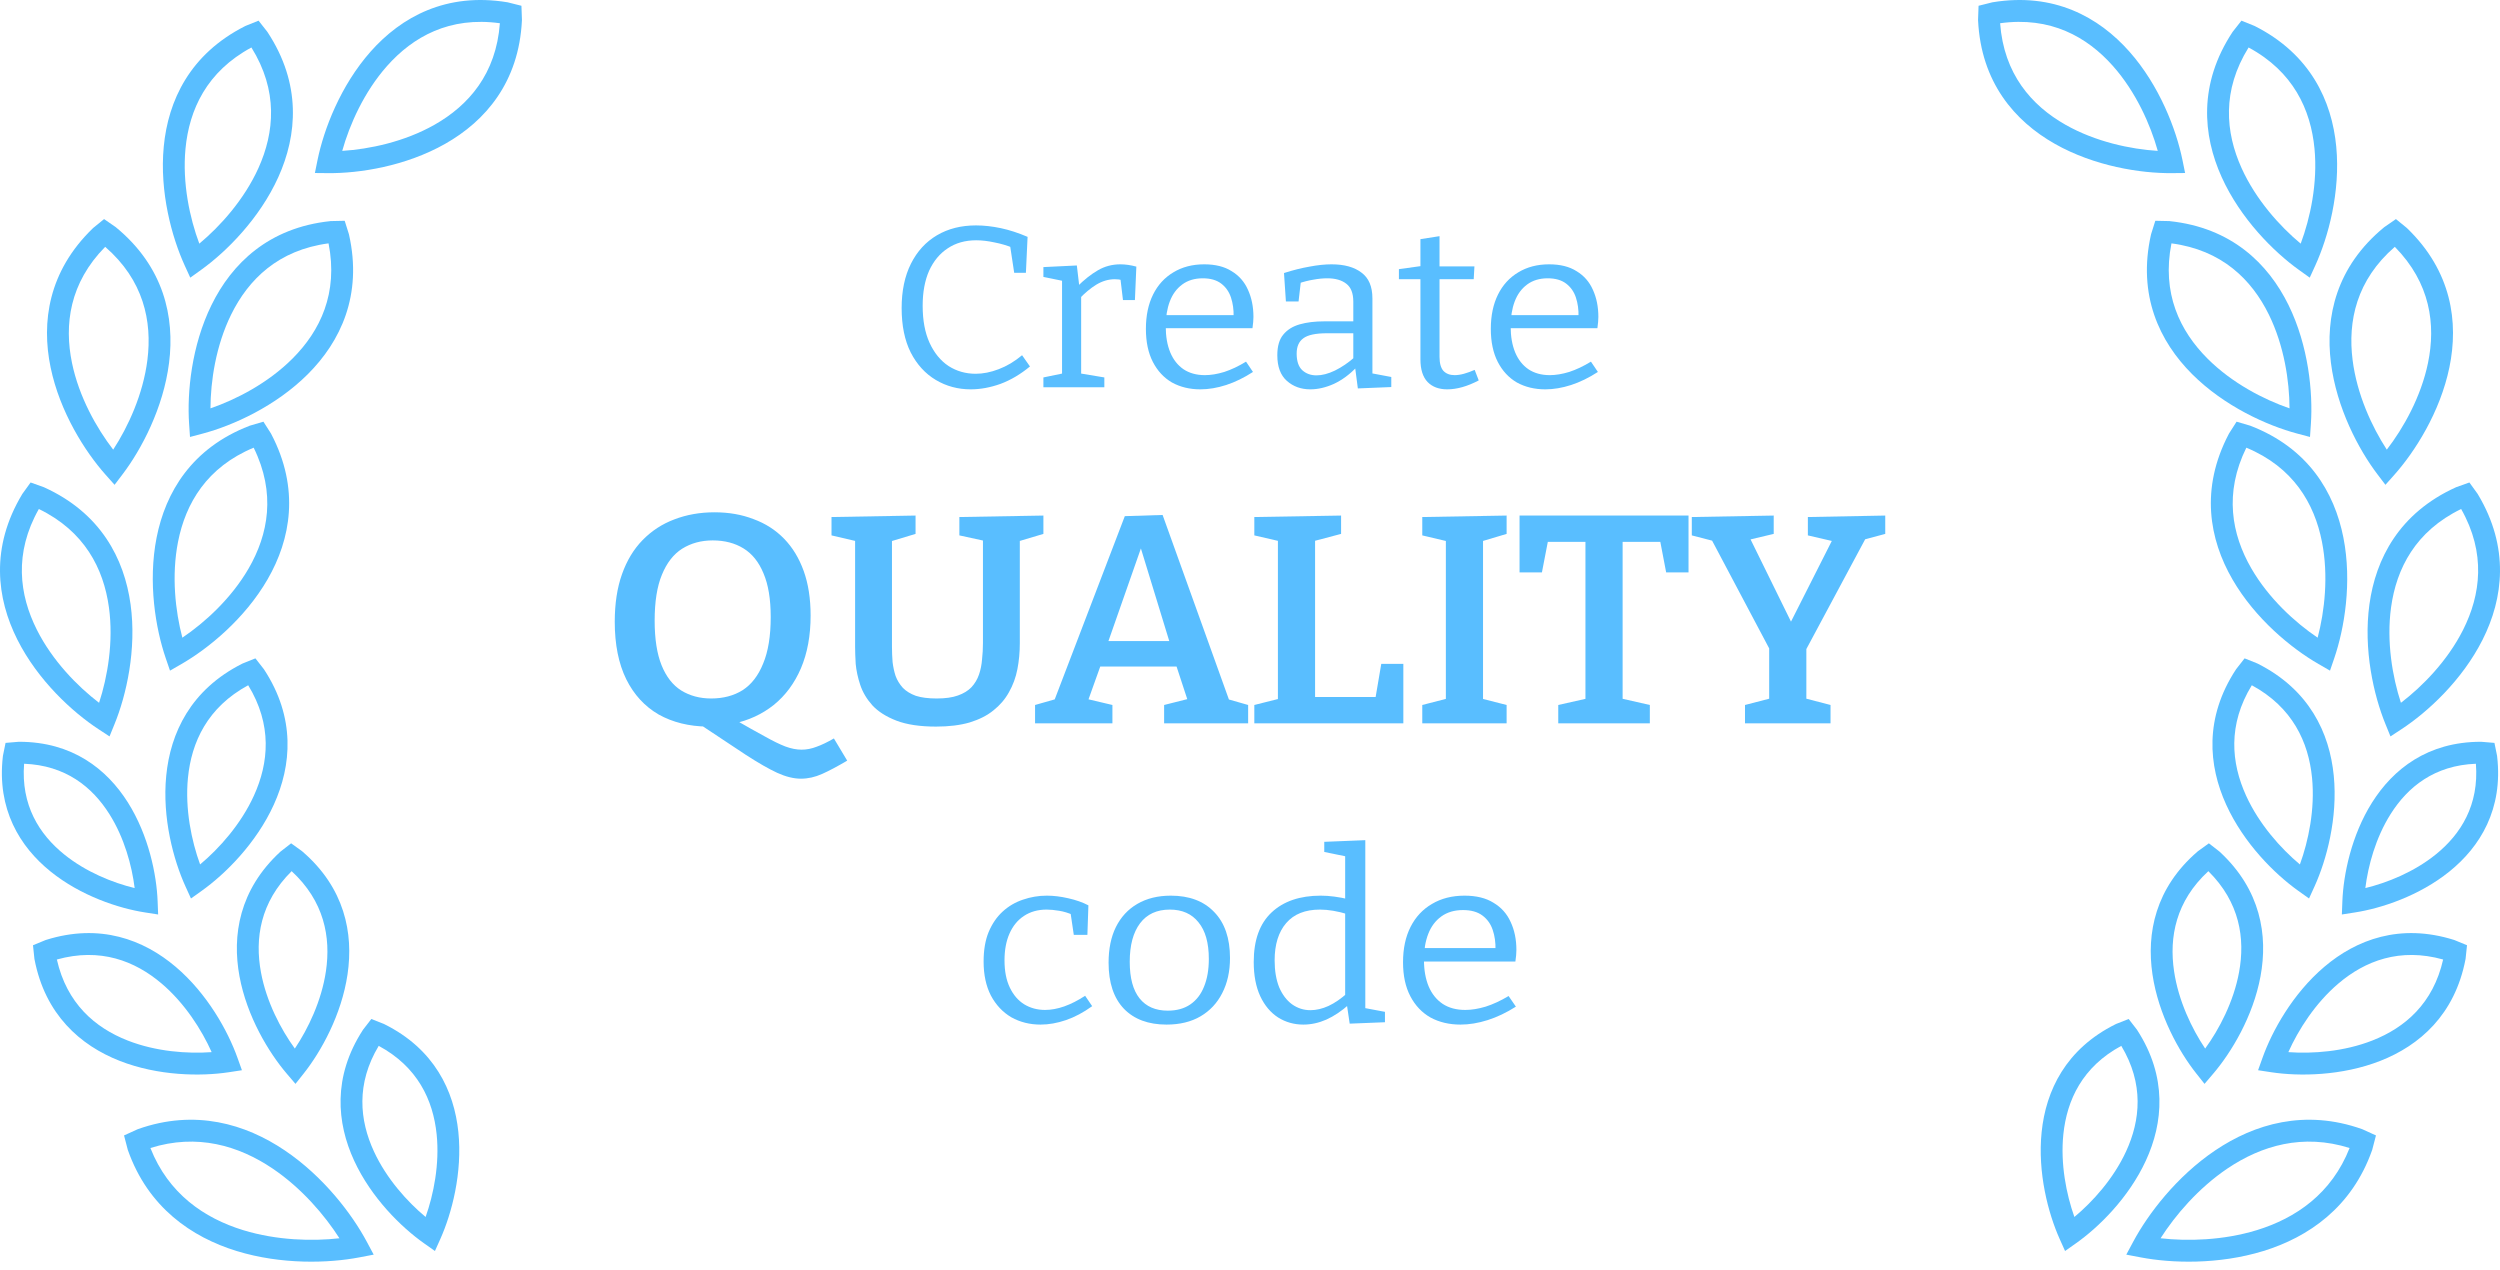 <svg width="122" height="62" viewBox="0 0 122 62" fill="none" xmlns="http://www.w3.org/2000/svg">
<path d="M47.37 19C46.748 19 46.181 18.847 45.668 18.542C45.154 18.236 44.746 17.79 44.443 17.201C44.148 16.613 44 15.89 44 15.034C44 14.192 44.152 13.469 44.455 12.866C44.758 12.263 45.182 11.801 45.726 11.48C46.27 11.16 46.904 11 47.627 11C48.016 11 48.42 11.045 48.84 11.134C49.259 11.223 49.695 11.365 50.146 11.559L50.064 13.313H49.493L49.283 11.927L49.458 12.106C49.147 11.979 48.832 11.886 48.513 11.827C48.202 11.76 47.911 11.726 47.639 11.726C47.102 11.726 46.639 11.857 46.251 12.117C45.862 12.371 45.559 12.736 45.341 13.212C45.131 13.689 45.026 14.259 45.026 14.922C45.026 15.637 45.139 16.24 45.364 16.732C45.59 17.224 45.897 17.6 46.286 17.86C46.682 18.114 47.125 18.24 47.615 18.24C47.973 18.24 48.346 18.166 48.735 18.017C49.131 17.868 49.512 17.641 49.877 17.335L50.262 17.883C49.804 18.263 49.325 18.546 48.828 18.732C48.33 18.911 47.844 19 47.37 19Z" fill="#59BEFF"/>
<path d="M50.918 18.899V18.419L51.944 18.207L51.828 18.374V13.559L51.956 13.726L50.918 13.514V13.034L52.55 12.955L52.679 14.05L52.55 14.006C52.9 13.655 53.242 13.384 53.577 13.19C53.911 12.996 54.276 12.899 54.673 12.899C54.922 12.899 55.182 12.937 55.454 13.011L55.384 14.643H54.801L54.661 13.469L54.766 13.67C54.712 13.655 54.654 13.644 54.591 13.637C54.529 13.629 54.467 13.626 54.405 13.626C54.094 13.626 53.791 13.715 53.495 13.894C53.208 14.073 52.931 14.303 52.667 14.587L52.76 14.318V18.374L52.62 18.207L53.892 18.419V18.899H50.918Z" fill="#59BEFF"/>
<path d="M58.579 19C58.058 19 57.596 18.888 57.191 18.665C56.795 18.434 56.484 18.099 56.258 17.659C56.033 17.22 55.92 16.683 55.92 16.05C55.92 15.402 56.037 14.844 56.27 14.374C56.503 13.905 56.834 13.544 57.261 13.29C57.689 13.03 58.19 12.899 58.766 12.899C59.31 12.899 59.757 13.011 60.107 13.235C60.464 13.451 60.729 13.752 60.9 14.14C61.078 14.527 61.168 14.97 61.168 15.469C61.168 15.551 61.164 15.633 61.156 15.715C61.148 15.797 61.137 15.898 61.121 16.017H56.632V15.38H60.305L60.2 15.447C60.208 15.112 60.165 14.803 60.072 14.52C59.978 14.236 59.819 14.009 59.594 13.838C59.368 13.667 59.069 13.581 58.696 13.581C58.299 13.581 57.965 13.682 57.693 13.883C57.421 14.084 57.218 14.359 57.086 14.71C56.954 15.06 56.888 15.466 56.888 15.927C56.888 16.419 56.962 16.844 57.11 17.201C57.257 17.551 57.471 17.823 57.751 18.017C58.039 18.21 58.389 18.307 58.801 18.307C59.088 18.307 59.403 18.255 59.745 18.151C60.087 18.039 60.441 17.872 60.806 17.648L61.145 18.151C60.709 18.434 60.274 18.646 59.839 18.788C59.403 18.929 58.983 19 58.579 19Z" fill="#59BEFF"/>
<path d="M66.974 18.397L66.822 18.195L67.895 18.397V18.888L66.263 18.955L66.123 17.883L66.204 17.916C65.862 18.274 65.493 18.546 65.097 18.732C64.7 18.911 64.315 19 63.942 19C63.491 19 63.11 18.862 62.799 18.587C62.488 18.311 62.333 17.894 62.333 17.335C62.333 16.896 62.43 16.561 62.624 16.33C62.819 16.091 63.087 15.924 63.429 15.827C63.771 15.73 64.167 15.682 64.618 15.682H66.146L66.041 15.793V14.721C66.041 14.311 65.928 14.021 65.703 13.849C65.477 13.67 65.166 13.581 64.77 13.581C64.56 13.581 64.335 13.603 64.094 13.648C63.86 13.685 63.611 13.749 63.347 13.838L63.487 13.693L63.37 14.71H62.752L62.659 13.324C63.102 13.182 63.518 13.078 63.907 13.011C64.296 12.937 64.653 12.899 64.98 12.899C65.602 12.899 66.088 13.034 66.438 13.302C66.795 13.562 66.974 13.983 66.974 14.564V18.397ZM63.277 17.257C63.277 17.622 63.367 17.89 63.545 18.061C63.732 18.233 63.965 18.318 64.245 18.318C64.517 18.318 64.817 18.24 65.143 18.084C65.477 17.92 65.8 17.7 66.111 17.425L66.041 17.659V16.162L66.146 16.263H64.758C64.206 16.263 63.821 16.345 63.604 16.508C63.386 16.665 63.277 16.914 63.277 17.257Z" fill="#59BEFF"/>
<path d="M70.623 19C70.218 19 69.9 18.881 69.666 18.642C69.433 18.397 69.317 18.028 69.317 17.536V13.48L69.468 13.626H68.267V13.134L69.48 12.966L69.317 13.145V11.67L70.249 11.525V13.145L70.121 13H71.952L71.917 13.626H70.121L70.249 13.48V17.413C70.249 17.726 70.312 17.953 70.436 18.095C70.568 18.236 70.751 18.307 70.984 18.307C71.124 18.307 71.276 18.285 71.439 18.24C71.602 18.195 71.777 18.132 71.964 18.05L72.162 18.564C71.61 18.855 71.097 19 70.623 19Z" fill="#59BEFF"/>
<path d="M75.411 19C74.89 19 74.428 18.888 74.023 18.665C73.627 18.434 73.316 18.099 73.09 17.659C72.865 17.22 72.752 16.683 72.752 16.05C72.752 15.402 72.869 14.844 73.102 14.374C73.335 13.905 73.666 13.544 74.093 13.29C74.521 13.03 75.022 12.899 75.598 12.899C76.142 12.899 76.589 13.011 76.939 13.235C77.296 13.451 77.561 13.752 77.732 14.14C77.911 14.527 78 14.97 78 15.469C78 15.551 77.996 15.633 77.988 15.715C77.981 15.797 77.969 15.898 77.953 16.017H73.464V15.38H77.137L77.032 15.447C77.04 15.112 76.997 14.803 76.904 14.52C76.811 14.236 76.651 14.009 76.426 13.838C76.2 13.667 75.901 13.581 75.528 13.581C75.131 13.581 74.797 13.682 74.525 13.883C74.253 14.084 74.051 14.359 73.918 14.71C73.786 15.06 73.72 15.466 73.72 15.927C73.72 16.419 73.794 16.844 73.942 17.201C74.089 17.551 74.303 17.823 74.583 18.017C74.871 18.21 75.221 18.307 75.633 18.307C75.92 18.307 76.235 18.255 76.577 18.151C76.919 18.039 77.273 17.872 77.638 17.648L77.977 18.151C77.541 18.434 77.106 18.646 76.671 18.788C76.235 18.929 75.815 19 75.411 19Z" fill="#59BEFF"/>
<path d="M39.086 38C38.732 38 38.344 37.904 37.921 37.711C37.508 37.519 36.996 37.225 36.387 36.83C35.787 36.435 35.025 35.93 34.1 35.313L34.528 35.458C33.624 35.448 32.827 35.251 32.139 34.866C31.46 34.471 30.934 33.898 30.561 33.147C30.187 32.386 30 31.452 30 30.344C30 29.459 30.118 28.683 30.354 28.019C30.59 27.354 30.924 26.801 31.357 26.358C31.799 25.905 32.316 25.568 32.906 25.347C33.506 25.116 34.16 25 34.867 25C35.566 25 36.2 25.111 36.77 25.332C37.35 25.544 37.847 25.862 38.26 26.286C38.673 26.709 38.993 27.234 39.219 27.86C39.445 28.486 39.558 29.213 39.558 30.041C39.558 31.014 39.401 31.871 39.086 32.612C38.771 33.344 38.329 33.941 37.758 34.403C37.188 34.856 36.529 35.159 35.782 35.313L35.826 35.097C36.426 35.443 36.923 35.723 37.316 35.934C37.709 36.156 38.044 36.32 38.319 36.426C38.604 36.532 38.87 36.584 39.115 36.584C39.361 36.584 39.607 36.536 39.853 36.44C40.099 36.353 40.379 36.218 40.694 36.036L41.343 37.119C40.871 37.398 40.463 37.615 40.118 37.769C39.774 37.923 39.43 38 39.086 38ZM31.947 30.287C31.947 31.182 32.06 31.909 32.286 32.468C32.512 33.026 32.832 33.436 33.245 33.696C33.668 33.956 34.155 34.086 34.705 34.086C35.295 34.086 35.807 33.951 36.239 33.681C36.672 33.402 37.006 32.968 37.242 32.381C37.488 31.794 37.611 31.038 37.611 30.113C37.611 29.237 37.493 28.524 37.257 27.976C37.031 27.427 36.706 27.022 36.283 26.762C35.861 26.502 35.359 26.372 34.779 26.372C34.218 26.372 33.722 26.507 33.289 26.777C32.866 27.046 32.537 27.47 32.301 28.048C32.065 28.616 31.947 29.362 31.947 30.287Z" fill="#59BEFF"/>
<path d="M46.817 25.231L50.918 25.159V26.054L49.561 26.459L49.767 26.011V31.384C49.767 31.827 49.728 32.251 49.649 32.656C49.571 33.06 49.433 33.436 49.236 33.782C49.05 34.119 48.799 34.413 48.484 34.663C48.179 34.914 47.791 35.111 47.319 35.256C46.857 35.39 46.311 35.458 45.682 35.458C44.895 35.458 44.251 35.361 43.749 35.169C43.248 34.976 42.855 34.726 42.569 34.418C42.294 34.11 42.097 33.777 41.979 33.421C41.861 33.065 41.788 32.723 41.758 32.396C41.739 32.068 41.729 31.789 41.729 31.558V26.011L41.935 26.444L40.578 26.127V25.231L44.679 25.159V26.054L43.336 26.459L43.528 26.011V31.558C43.528 31.808 43.538 32.059 43.558 32.309C43.587 32.55 43.636 32.776 43.705 32.988C43.784 33.2 43.902 33.392 44.059 33.566C44.217 33.729 44.428 33.859 44.693 33.956C44.959 34.042 45.298 34.086 45.711 34.086C46.134 34.086 46.478 34.037 46.744 33.941C47.019 33.845 47.24 33.71 47.407 33.537C47.575 33.354 47.697 33.147 47.776 32.916C47.855 32.684 47.904 32.439 47.924 32.179C47.953 31.919 47.968 31.654 47.968 31.384V26.011L48.145 26.416L46.817 26.127V25.231Z" fill="#59BEFF"/>
<path d="M60.083 34.447L59.596 34.028L60.909 34.403V35.299H56.809V34.403L58.181 34.057L58.004 34.317L57.34 32.294L57.635 32.526H53.534L53.77 32.309L53.062 34.288L53.003 34.1L54.286 34.403V35.299H50.511V34.403L51.779 34.042L51.366 34.403L54.891 25.188L56.735 25.13L60.083 34.447ZM54.006 31.529L53.873 31.283H57.325L57.148 31.572L55.481 26.127L55.894 26.141L54.006 31.529Z" fill="#59BEFF"/>
<path d="M67.406 32.396H68.483V35.299H61.211V34.403L62.583 34.057L62.362 34.403V26.098L62.583 26.444L61.211 26.127V25.231L65.445 25.159V26.054L63.969 26.444L64.176 26.098V34.302L63.881 34.013H67.347L67.082 34.302L67.406 32.396Z" fill="#59BEFF"/>
<path d="M73.523 26.054L72.166 26.459L72.372 26.17V34.317L72.166 34.057L73.523 34.403V35.299H69.407V34.403L70.75 34.057L70.558 34.317V26.17L70.809 26.459L69.407 26.127V25.231L73.523 25.159V26.054Z" fill="#59BEFF"/>
<path d="M76.043 35.299V34.403L77.709 34.028L77.37 34.476V26.156L77.739 26.444H75.187L75.6 26.098L75.246 27.932H74.154V25.159H82.4V27.932H81.308L80.969 26.156L81.367 26.444H78.816L79.184 26.156V34.476L78.86 34.028L80.512 34.403V35.299H76.043Z" fill="#59BEFF"/>
<path d="M85.156 35.299V34.403L86.602 34.028L86.336 34.403V31.327L86.498 31.948L83.43 26.156L83.784 26.444L82.56 26.127V25.231L86.557 25.159V26.054L85.156 26.387L85.303 26.069L87.575 30.691H87.221L89.522 26.141L89.655 26.459L88.224 26.127V25.231L92 25.159V26.054L90.761 26.387L91.13 26.112L88.003 31.948L88.15 31.327V34.403L87.885 34.028L89.33 34.403V35.299H85.156Z" fill="#59BEFF"/>
<path d="M50.778 50C50.254 50 49.778 49.881 49.352 49.643C48.934 49.397 48.602 49.044 48.356 48.583C48.119 48.122 48 47.569 48 46.923C48 46.362 48.082 45.882 48.246 45.483C48.418 45.075 48.647 44.741 48.934 44.48C49.221 44.219 49.549 44.027 49.918 43.904C50.295 43.773 50.684 43.708 51.086 43.708C51.413 43.708 51.761 43.75 52.13 43.835C52.507 43.919 52.835 44.035 53.114 44.181L53.065 45.621H52.401L52.241 44.538L52.339 44.642C52.134 44.549 51.917 44.484 51.688 44.446C51.458 44.407 51.254 44.388 51.073 44.388C50.647 44.388 50.278 44.492 49.967 44.699C49.664 44.899 49.43 45.183 49.266 45.552C49.102 45.921 49.02 46.358 49.02 46.866C49.02 47.388 49.106 47.83 49.278 48.191C49.45 48.552 49.684 48.825 49.979 49.009C50.282 49.193 50.622 49.285 50.999 49.285C51.294 49.285 51.606 49.228 51.934 49.113C52.261 48.997 52.602 48.825 52.954 48.594L53.298 49.101C52.872 49.408 52.446 49.635 52.02 49.781C51.594 49.927 51.18 50 50.778 50Z" fill="#59BEFF"/>
<path d="M57.135 43.708C58.036 43.708 58.741 43.973 59.249 44.503C59.766 45.033 60.024 45.782 60.024 46.75C60.024 47.403 59.897 47.976 59.643 48.467C59.397 48.951 59.044 49.328 58.585 49.597C58.127 49.866 57.573 50 56.926 50C56.041 50 55.348 49.743 54.848 49.228C54.349 48.706 54.099 47.956 54.099 46.981C54.099 46.305 54.217 45.725 54.455 45.241C54.701 44.749 55.049 44.373 55.5 44.111C55.959 43.843 56.504 43.708 57.135 43.708ZM57.086 44.388C56.455 44.388 55.971 44.611 55.635 45.056C55.299 45.502 55.131 46.128 55.131 46.935C55.131 47.726 55.291 48.321 55.611 48.721C55.93 49.12 56.389 49.32 56.987 49.32C57.422 49.32 57.786 49.22 58.081 49.02C58.385 48.813 58.61 48.521 58.758 48.145C58.913 47.768 58.991 47.319 58.991 46.796C58.991 46.013 58.823 45.417 58.487 45.01C58.159 44.595 57.692 44.388 57.086 44.388Z" fill="#59BEFF"/>
<path d="M63.603 50C63.153 50 62.743 49.885 62.374 49.654C62.005 49.416 61.714 49.07 61.501 48.617C61.288 48.156 61.182 47.599 61.182 46.946C61.182 45.878 61.472 45.072 62.054 44.526C62.636 43.981 63.435 43.708 64.451 43.708C64.665 43.708 64.886 43.723 65.115 43.754C65.353 43.785 65.595 43.831 65.841 43.892L65.644 43.996V41.68L65.754 41.807L64.624 41.576V41.081L66.627 41V49.332L66.48 49.17L67.586 49.378V49.885L65.865 49.954L65.718 48.963L65.841 49.009C65.472 49.339 65.099 49.589 64.722 49.758C64.353 49.919 63.98 50 63.603 50ZM63.947 49.297C64.234 49.297 64.529 49.228 64.832 49.09C65.144 48.944 65.455 48.729 65.767 48.444L65.644 48.755V44.388L65.779 44.618C65.279 44.465 64.824 44.388 64.415 44.388C63.693 44.388 63.144 44.607 62.767 45.045C62.39 45.483 62.202 46.09 62.202 46.866C62.202 47.373 62.276 47.81 62.423 48.179C62.579 48.54 62.788 48.817 63.05 49.009C63.321 49.201 63.62 49.297 63.947 49.297Z" fill="#59BEFF"/>
<path d="M71.271 50C70.722 50 70.234 49.885 69.808 49.654C69.39 49.416 69.062 49.07 68.825 48.617C68.587 48.164 68.468 47.611 68.468 46.958C68.468 46.289 68.591 45.713 68.837 45.229C69.083 44.745 69.431 44.373 69.882 44.111C70.333 43.843 70.861 43.708 71.468 43.708C72.041 43.708 72.513 43.823 72.881 44.054C73.258 44.277 73.537 44.588 73.717 44.987C73.906 45.387 74 45.844 74 46.358C74 46.443 73.996 46.528 73.988 46.612C73.98 46.697 73.967 46.8 73.951 46.923H69.218V46.266H73.09L72.98 46.336C72.988 45.99 72.943 45.671 72.844 45.379C72.746 45.087 72.578 44.853 72.341 44.676C72.103 44.499 71.787 44.411 71.394 44.411C70.976 44.411 70.624 44.515 70.337 44.722C70.05 44.93 69.837 45.214 69.698 45.575C69.558 45.936 69.489 46.355 69.489 46.831C69.489 47.338 69.567 47.776 69.722 48.145C69.878 48.506 70.103 48.786 70.398 48.986C70.701 49.186 71.07 49.285 71.505 49.285C71.808 49.285 72.14 49.232 72.5 49.124C72.861 49.009 73.234 48.836 73.619 48.606L73.975 49.124C73.516 49.416 73.058 49.635 72.599 49.781C72.14 49.927 71.697 50 71.271 50Z" fill="#59BEFF"/>
<path fill-rule="evenodd" clip-rule="evenodd" d="M25.446 0.282L24.778 0.114L24.756 0.11C21.775 -0.38 19.584 0.828 18.089 2.514C16.613 4.18 15.8 6.321 15.496 7.808L15.367 8.443L16.014 8.449C17.53 8.463 19.791 8.115 21.726 7.018C23.686 5.908 25.325 4.015 25.47 0.994L25.471 0.972L25.446 0.282ZM18.886 3.223C20.156 1.79 21.941 0.795 24.394 1.134C24.212 3.607 22.867 5.146 21.201 6.09C19.734 6.921 18.028 7.28 16.701 7.363C17.059 6.08 17.767 4.486 18.886 3.223Z" fill="#59BEFF"/>
<path fill-rule="evenodd" clip-rule="evenodd" d="M12.617 1.008L11.978 1.266L11.958 1.276C9.263 2.641 8.205 4.91 7.991 7.155C7.78 9.372 8.385 11.58 9.016 12.961L9.285 13.549L9.811 13.172C11.044 12.288 12.665 10.672 13.582 8.644C14.51 6.589 14.718 4.093 13.056 1.568L13.043 1.549L12.617 1.008ZM9.052 7.256C9.234 5.349 10.089 3.491 12.269 2.317C13.579 4.42 13.399 6.458 12.611 8.204C11.915 9.742 10.749 11.039 9.726 11.89C9.26 10.643 8.892 8.937 9.052 7.256Z" fill="#59BEFF"/>
<path fill-rule="evenodd" clip-rule="evenodd" d="M5.079 10.691L5.646 11.083L5.663 11.097C7.996 13.019 8.532 15.465 8.251 17.702C7.973 19.912 6.9 21.934 5.983 23.143L5.591 23.659L5.161 23.176C4.151 22.043 2.922 20.112 2.47 17.931C2.013 15.723 2.355 13.242 4.529 11.142L4.545 11.126L5.079 10.691ZM5.133 12.045C3.395 13.811 3.126 15.838 3.514 17.715C3.856 19.368 4.711 20.889 5.524 21.943C6.251 20.828 6.983 19.244 7.193 17.569C7.433 15.668 7.004 13.668 5.133 12.045Z" fill="#59BEFF"/>
<path fill-rule="evenodd" clip-rule="evenodd" d="M1.494 23.545L1.09 24.104L1.079 24.123C-0.477 26.716 -0.165 29.201 0.848 31.215C1.849 33.204 3.535 34.75 4.804 35.582L5.345 35.937L5.589 35.337C6.163 33.932 6.675 31.7 6.372 29.494C6.065 27.26 4.913 25.037 2.163 23.786L2.142 23.776L1.494 23.545ZM1.8 30.735C0.939 29.023 0.675 26.995 1.896 24.839C4.123 25.921 5.055 27.741 5.316 29.639C5.546 31.312 5.249 33.032 4.835 34.297C3.778 33.49 2.558 32.243 1.8 30.735Z" fill="#59BEFF"/>
<path fill-rule="evenodd" clip-rule="evenodd" d="M0.271 36.253L0.916 36.199L0.939 36.199C3.528 36.201 5.215 37.531 6.243 39.163C7.256 40.772 7.643 42.685 7.692 43.98L7.717 44.627L7.078 44.527C5.8 44.329 3.946 43.723 2.467 42.529C0.966 41.318 -0.158 39.486 0.14 36.911L0.142 36.889L0.271 36.253ZM1.176 37.271C1.019 39.286 1.908 40.707 3.136 41.698C4.197 42.555 5.504 43.079 6.571 43.338C6.437 42.247 6.068 40.886 5.341 39.732C4.5 38.396 3.193 37.348 1.176 37.271Z" fill="#59BEFF"/>
<path fill-rule="evenodd" clip-rule="evenodd" d="M1.61 46.127L1.679 46.788L1.683 46.81C2.202 49.519 3.927 51.019 5.837 51.769C7.722 52.509 9.802 52.532 11.166 52.325L11.806 52.227L11.588 51.618C11.124 50.317 10.119 48.493 8.575 47.182C7.01 45.853 4.874 45.042 2.245 45.868L2.224 45.875L1.61 46.127ZM6.227 50.776C4.637 50.152 3.258 48.968 2.775 46.824C4.889 46.234 6.584 46.89 7.886 47.996C9.02 48.959 9.843 50.259 10.329 51.344C9.144 51.43 7.611 51.32 6.227 50.776Z" fill="#59BEFF"/>
<path fill-rule="evenodd" clip-rule="evenodd" d="M6.053 55.409L6.717 55.107L6.739 55.099C9.52 54.113 11.981 54.849 13.893 56.137C15.792 57.415 17.181 59.255 17.894 60.586L18.236 61.226L17.524 61.362C16.043 61.645 13.74 61.723 11.553 61.051C9.35 60.374 7.23 58.922 6.245 56.137L6.237 56.116L6.053 55.409ZM7.34 56.023C8.218 58.253 9.964 59.446 11.866 60.031C13.511 60.536 15.249 60.576 16.565 60.428C15.851 59.311 14.726 57.984 13.299 57.022C11.648 55.91 9.623 55.303 7.34 56.023Z" fill="#59BEFF"/>
<path fill-rule="evenodd" clip-rule="evenodd" d="M16.821 10.774L16.132 10.789L16.11 10.792C13.106 11.113 11.315 12.861 10.322 14.884C9.34 16.883 9.126 19.163 9.228 20.678L9.272 21.324L9.897 21.158C11.363 20.767 13.45 19.831 15.024 18.258C16.618 16.665 17.695 14.405 17.033 11.454L17.028 11.432L16.821 10.774ZM11.278 15.355C12.122 13.636 13.578 12.201 16.033 11.876C16.514 14.307 15.626 16.149 14.271 17.502C13.078 18.695 11.529 19.495 10.271 19.928C10.276 18.596 10.534 16.87 11.278 15.355Z" fill="#59BEFF"/>
<path fill-rule="evenodd" clip-rule="evenodd" d="M12.855 20.578L13.226 21.16L13.236 21.18C14.64 23.858 14.185 26.321 13.057 28.273C11.944 30.2 10.171 31.647 8.856 32.404L8.296 32.727L8.086 32.114C7.595 30.677 7.212 28.42 7.642 26.235C8.078 24.023 9.355 21.869 12.173 20.78L12.194 20.772L12.855 20.578ZM12.379 21.847C10.093 22.798 9.058 24.561 8.688 26.441C8.362 28.098 8.559 29.832 8.899 31.119C10.002 30.375 11.29 29.2 12.135 27.738C13.093 26.08 13.474 24.07 12.379 21.847Z" fill="#59BEFF"/>
<path fill-rule="evenodd" clip-rule="evenodd" d="M12.464 32.128L11.842 32.377L11.822 32.387C9.307 33.652 8.316 35.766 8.112 37.855C7.91 39.917 8.467 41.972 9.051 43.257L9.319 43.846L9.845 43.471C10.994 42.652 12.505 41.154 13.362 39.268C14.231 37.358 14.432 35.031 12.889 32.674L12.876 32.655L12.464 32.128ZM9.172 37.959C9.343 36.213 10.126 34.516 12.112 33.44C13.291 35.367 13.119 37.228 12.392 38.826C11.757 40.222 10.701 41.402 9.765 42.185C9.347 41.037 9.023 39.486 9.172 37.959Z" fill="#59BEFF"/>
<path fill-rule="evenodd" clip-rule="evenodd" d="M14.207 41.154L14.742 41.54L14.759 41.555C16.821 43.329 17.257 45.543 16.96 47.548C16.668 49.526 15.667 51.319 14.821 52.386L14.419 52.893L13.999 52.401C13.115 51.365 12.05 49.61 11.687 47.644C11.318 45.651 11.674 43.422 13.67 41.575L13.687 41.559L14.207 41.154ZM14.232 42.513C12.699 44.031 12.429 45.798 12.735 47.45C13 48.887 13.702 50.224 14.388 51.17C15.039 50.2 15.693 48.838 15.906 47.392C16.151 45.73 15.819 43.974 14.232 42.513Z" fill="#59BEFF"/>
<path fill-rule="evenodd" clip-rule="evenodd" d="M18.121 49.727L17.717 50.249L17.705 50.268C16.227 52.552 16.433 54.799 17.282 56.639C18.119 58.455 19.584 59.892 20.697 60.676L21.225 61.049L21.49 60.458C22.046 59.215 22.573 57.23 22.368 55.241C22.16 53.225 21.191 51.188 18.755 49.979L18.735 49.969L18.121 49.727ZM18.249 56.192C17.545 54.667 17.37 52.888 18.481 51.038C20.379 52.061 21.135 53.68 21.308 55.351C21.458 56.805 21.161 58.286 20.77 59.388C19.872 58.64 18.861 57.519 18.249 56.192Z" fill="#59BEFF"/>
<path fill-rule="evenodd" clip-rule="evenodd" d="M96.554 0.282L97.222 0.114L97.244 0.11C100.225 -0.38 102.416 0.828 103.911 2.514C105.388 4.18 106.2 6.321 106.504 7.808L106.633 8.443L105.986 8.449C104.47 8.463 102.209 8.115 100.274 7.018C98.314 5.908 96.675 4.015 96.53 0.994L96.529 0.972L96.554 0.282ZM103.114 3.223C101.844 1.79 100.059 0.795 97.606 1.134C97.788 3.607 99.133 5.146 100.799 6.09C102.266 6.921 103.972 7.28 105.299 7.363C104.941 6.08 104.233 4.486 103.114 3.223Z" fill="#59BEFF"/>
<path fill-rule="evenodd" clip-rule="evenodd" d="M109.383 1.008L110.022 1.266L110.042 1.276C112.737 2.641 113.795 4.91 114.009 7.155C114.22 9.372 113.615 11.58 112.984 12.961L112.715 13.549L112.189 13.172C110.956 12.288 109.335 10.672 108.418 8.644C107.49 6.589 107.282 4.093 108.944 1.568L108.957 1.549L109.383 1.008ZM112.948 7.256C112.766 5.349 111.911 3.491 109.731 2.317C108.421 4.42 108.601 6.458 109.389 8.204C110.085 9.742 111.251 11.039 112.274 11.89C112.74 10.643 113.108 8.937 112.948 7.256Z" fill="#59BEFF"/>
<path fill-rule="evenodd" clip-rule="evenodd" d="M116.921 10.691L116.354 11.083L116.337 11.097C114.004 13.019 113.468 15.465 113.749 17.702C114.027 19.912 115.1 21.934 116.017 23.143L116.409 23.659L116.839 23.176C117.849 22.043 119.078 20.112 119.53 17.931C119.987 15.723 119.645 13.242 117.471 11.142L117.455 11.126L116.921 10.691ZM116.867 12.045C118.605 13.811 118.874 15.838 118.486 17.715C118.144 19.368 117.289 20.889 116.476 21.943C115.749 20.828 115.017 19.244 114.807 17.569C114.567 15.668 114.996 13.668 116.867 12.045Z" fill="#59BEFF"/>
<path fill-rule="evenodd" clip-rule="evenodd" d="M120.506 23.545L120.91 24.104L120.921 24.123C122.477 26.716 122.165 29.201 121.152 31.215C120.151 33.204 118.465 34.75 117.196 35.582L116.655 35.937L116.411 35.337C115.837 33.932 115.325 31.7 115.628 29.494C115.935 27.26 117.087 25.037 119.837 23.786L119.858 23.776L120.506 23.545ZM120.2 30.735C121.061 29.023 121.325 26.995 120.104 24.839C117.877 25.921 116.945 27.741 116.684 29.639C116.454 31.312 116.751 33.032 117.165 34.297C118.222 33.49 119.442 32.243 120.2 30.735Z" fill="#59BEFF"/>
<path fill-rule="evenodd" clip-rule="evenodd" d="M121.729 36.253L121.084 36.199L121.061 36.199C118.472 36.201 116.785 37.531 115.757 39.163C114.744 40.772 114.357 42.685 114.308 43.98L114.283 44.627L114.922 44.527C116.2 44.329 118.054 43.723 119.533 42.529C121.034 41.318 122.158 39.486 121.86 36.911L121.858 36.889L121.729 36.253ZM120.824 37.271C120.981 39.286 120.092 40.707 118.864 41.698C117.803 42.555 116.496 43.079 115.429 43.338C115.563 42.247 115.932 40.886 116.659 39.732C117.5 38.396 118.807 37.348 120.824 37.271Z" fill="#59BEFF"/>
<path fill-rule="evenodd" clip-rule="evenodd" d="M120.39 46.127L120.321 46.788L120.317 46.81C119.798 49.519 118.073 51.019 116.163 51.769C114.278 52.509 112.198 52.532 110.834 52.325L110.194 52.227L110.412 51.618C110.876 50.317 111.881 48.493 113.425 47.182C114.99 45.853 117.126 45.042 119.755 45.868L119.776 45.875L120.39 46.127ZM115.773 50.776C117.363 50.152 118.742 48.968 119.225 46.824C117.111 46.234 115.416 46.89 114.114 47.996C112.98 48.959 112.157 50.259 111.671 51.344C112.856 51.43 114.389 51.32 115.773 50.776Z" fill="#59BEFF"/>
<path fill-rule="evenodd" clip-rule="evenodd" d="M115.947 55.409L115.283 55.107L115.261 55.099C112.48 54.113 110.019 54.849 108.106 56.137C106.208 57.415 104.819 59.255 104.106 60.586L103.763 61.226L104.476 61.362C105.957 61.645 108.26 61.723 110.447 61.051C112.65 60.374 114.77 58.922 115.755 56.137L115.763 56.116L115.947 55.409ZM114.66 56.023C113.782 58.253 112.036 59.446 110.134 60.031C108.489 60.536 106.751 60.576 105.435 60.428C106.149 59.311 107.274 57.984 108.701 57.022C110.352 55.91 112.377 55.303 114.66 56.023Z" fill="#59BEFF"/>
<path fill-rule="evenodd" clip-rule="evenodd" d="M105.179 10.774L105.868 10.789L105.89 10.792C108.894 11.113 110.685 12.861 111.679 14.884C112.66 16.883 112.874 19.163 112.772 20.678L112.728 21.324L112.103 21.158C110.637 20.767 108.55 19.831 106.976 18.258C105.382 16.665 104.305 14.405 104.967 11.454L104.972 11.432L105.179 10.774ZM110.722 15.355C109.878 13.636 108.422 12.201 105.967 11.876C105.486 14.307 106.374 16.149 107.729 17.502C108.922 18.695 110.471 19.495 111.729 19.928C111.724 18.596 111.466 16.87 110.722 15.355Z" fill="#59BEFF"/>
<path fill-rule="evenodd" clip-rule="evenodd" d="M109.145 20.578L108.774 21.16L108.764 21.18C107.36 23.858 107.815 26.321 108.943 28.273C110.056 30.2 111.829 31.647 113.144 32.404L113.704 32.727L113.914 32.114C114.405 30.677 114.788 28.42 114.358 26.235C113.922 24.023 112.645 21.869 109.827 20.78L109.806 20.772L109.145 20.578ZM109.621 21.847C111.907 22.798 112.942 24.561 113.312 26.441C113.638 28.098 113.441 29.832 113.101 31.119C111.998 30.375 110.709 29.2 109.865 27.738C108.907 26.08 108.526 24.07 109.621 21.847Z" fill="#59BEFF"/>
<path fill-rule="evenodd" clip-rule="evenodd" d="M109.536 32.128L110.158 32.377L110.178 32.387C112.693 33.652 113.684 35.766 113.888 37.855C114.09 39.917 113.533 41.972 112.949 43.257L112.681 43.846L112.155 43.471C111.006 42.652 109.495 41.154 108.638 39.268C107.769 37.358 107.568 35.031 109.111 32.674L109.124 32.655L109.536 32.128ZM112.828 37.959C112.657 36.213 111.874 34.516 109.888 33.44C108.709 35.367 108.881 37.228 109.608 38.826C110.243 40.222 111.299 41.402 112.235 42.185C112.653 41.037 112.977 39.486 112.828 37.959Z" fill="#59BEFF"/>
<path fill-rule="evenodd" clip-rule="evenodd" d="M107.793 41.154L107.258 41.54L107.241 41.555C105.179 43.329 104.743 45.543 105.04 47.548C105.332 49.526 106.333 51.319 107.179 52.386L107.581 52.893L108.001 52.401C108.885 51.365 109.95 49.61 110.313 47.644C110.682 45.651 110.326 43.422 108.33 41.575L108.314 41.559L107.793 41.154ZM107.768 42.513C109.301 44.031 109.571 45.798 109.265 47.45C109 48.887 108.298 50.224 107.612 51.17C106.961 50.2 106.307 48.838 106.094 47.392C105.848 45.73 106.181 43.974 107.768 42.513Z" fill="#59BEFF"/>
<path fill-rule="evenodd" clip-rule="evenodd" d="M103.879 49.727L104.283 50.249L104.295 50.268C105.773 52.552 105.568 54.799 104.718 56.639C103.881 58.455 102.416 59.892 101.303 60.676L100.775 61.049L100.51 60.458C99.954 59.215 99.427 57.23 99.632 55.241C99.84 53.225 100.809 51.188 103.245 49.979L103.265 49.969L103.879 49.727ZM103.751 56.192C104.455 54.667 104.63 52.888 103.519 51.038C101.621 52.061 100.865 53.68 100.692 55.351C100.542 56.805 100.839 58.286 101.23 59.388C102.128 58.64 103.139 57.519 103.751 56.192Z" fill="#59BEFF"/>
</svg>
